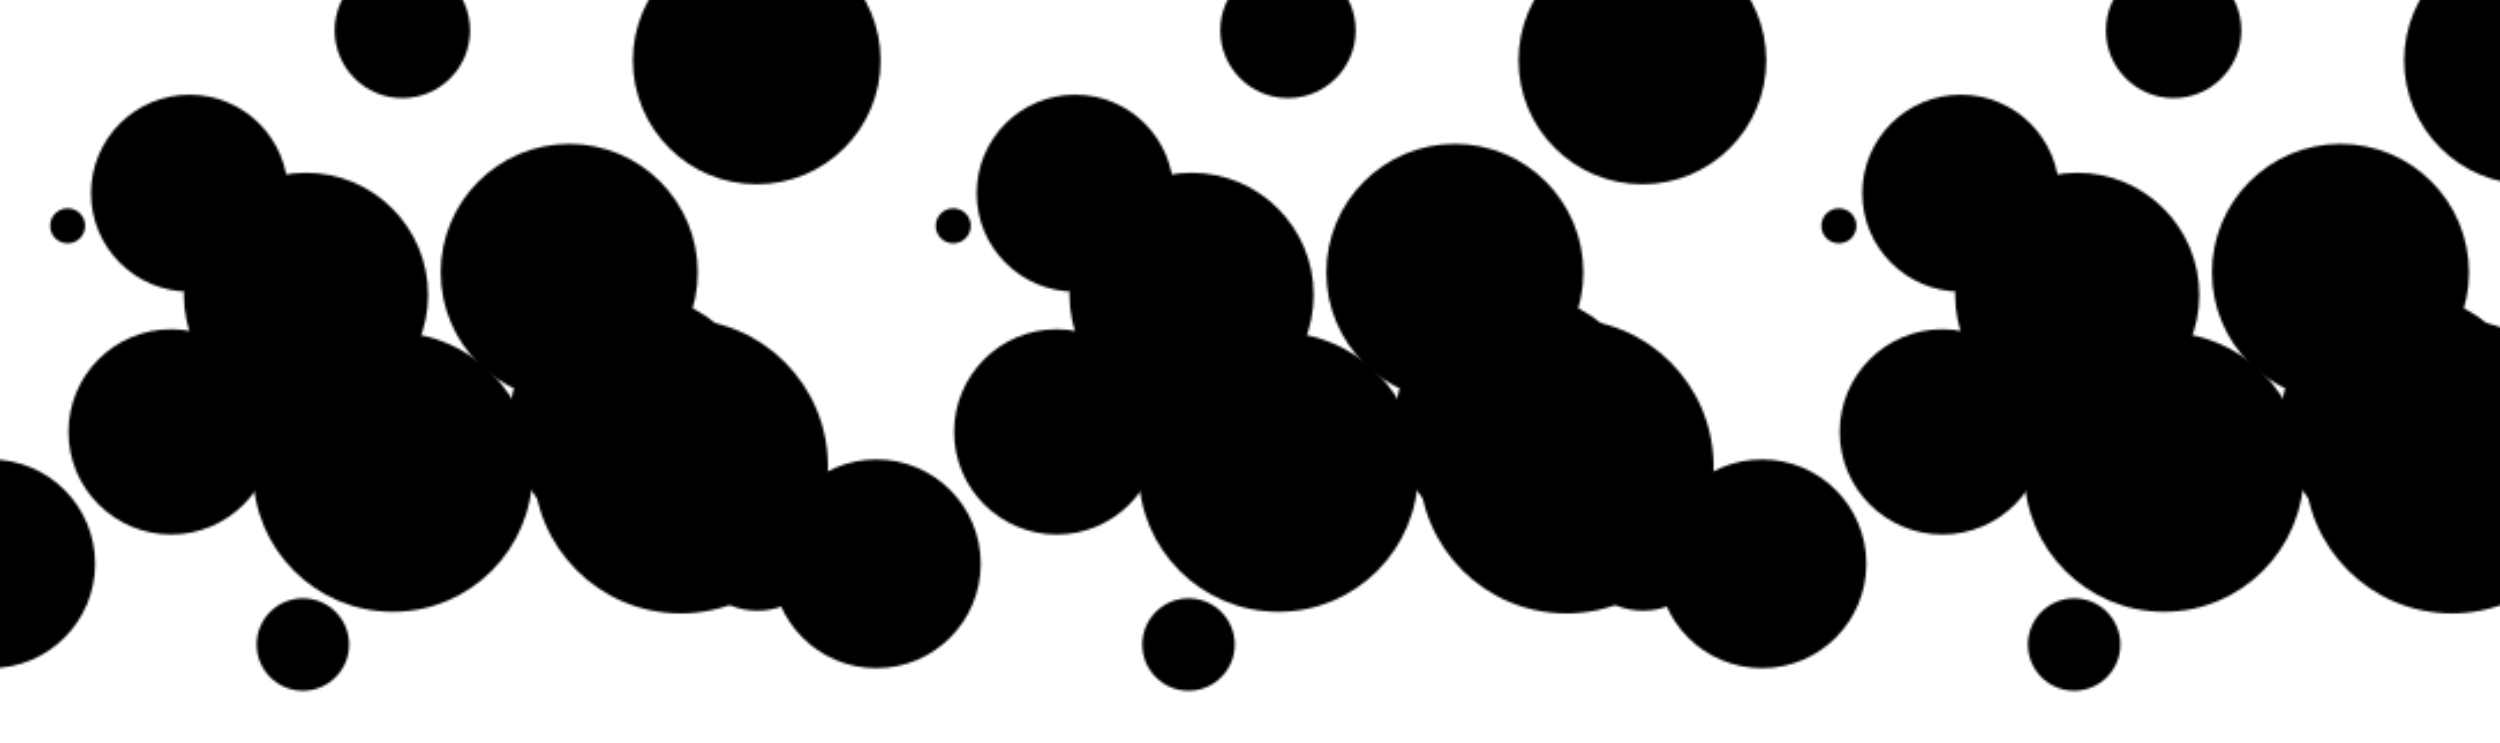 <svg xmlns="http://www.w3.org/2000/svg" xmlns:xlink="http://www.w3.org/1999/xlink" style="margin:auto;background:#fafbfd;display:block;z-index:1;position:relative" width="1084" height="322" preserveAspectRatio="xMidYMid" viewBox="0 0 1084 322">
<defs>
  <pattern id="pid-0.13537989352763757" x="0" y="0" width="384" height="384" patternUnits="userSpaceOnUse">
    <g transform="scale(1.5)"><defs>
  <filter id="pat-0.08879175042743603" x="-100%" y="-100%" width="300%" height="300%" color-interpolation-filters="sRGB">
    <feGaussianBlur in="SourceGraphic" stdDeviation="10"></feGaussianBlur>
    <feComponentTransfer result="cutoff">
      <feFuncA type="linear" slope="60" intercept="-40"></feFuncA>
    </feComponentTransfer>
  </filter>
</defs><g filter="url(#f)"><g style="isolation:isolate" filter="url(#pat-0.08879175042743603)">
<rect x="0" y="0" width="256" height="256" fill="none"></rect><g>
  <circle cx="-37.245" cy="17.462" r="35.806" fill="undefined"></circle> <circle cx="218.755" cy="17.462" r="35.806" fill="undefined"></circle> <circle cx="474.755" cy="17.462" r="35.806" fill="undefined"></circle> <circle cx="-37.245" cy="273.462" r="35.806" fill="undefined"></circle> <circle cx="218.755" cy="273.462" r="35.806" fill="undefined"></circle> <circle cx="474.755" cy="273.462" r="35.806" fill="undefined"></circle> <circle cx="-37.245" cy="529.462" r="35.806" fill="undefined"></circle> <circle cx="218.755" cy="529.462" r="35.806" fill="undefined"></circle> <circle cx="474.755" cy="529.462" r="35.806" fill="undefined"></circle> <circle cx="-168.438" cy="186.313" r="13.364" fill="undefined"></circle> <circle cx="87.562" cy="186.313" r="13.364" fill="undefined"></circle> <circle cx="343.562" cy="186.313" r="13.364" fill="undefined"></circle> <circle cx="-168.438" cy="442.313" r="13.364" fill="undefined"></circle> <circle cx="87.562" cy="442.313" r="13.364" fill="undefined"></circle> <circle cx="343.562" cy="442.313" r="13.364" fill="undefined"></circle> <circle cx="-168.438" cy="698.313" r="13.364" fill="undefined"></circle> <circle cx="87.562" cy="698.313" r="13.364" fill="undefined"></circle> <circle cx="343.562" cy="698.313" r="13.364" fill="undefined"></circle> <circle cx="-76.757" cy="63.791" r="12.608" fill="undefined"></circle> <circle cx="179.243" cy="63.791" r="12.608" fill="undefined"></circle> <circle cx="435.243" cy="63.791" r="12.608" fill="undefined"></circle> <circle cx="-76.757" cy="319.791" r="12.608" fill="undefined"></circle> <circle cx="179.243" cy="319.791" r="12.608" fill="undefined"></circle> <circle cx="435.243" cy="319.791" r="12.608" fill="undefined"></circle> <circle cx="-76.757" cy="575.791" r="12.608" fill="undefined"></circle> <circle cx="179.243" cy="575.791" r="12.608" fill="undefined"></circle> <circle cx="435.243" cy="575.791" r="12.608" fill="undefined"></circle> <circle cx="-37.071" cy="156.325" r="20.221" fill="undefined"></circle> <circle cx="218.929" cy="156.325" r="20.221" fill="undefined"></circle> <circle cx="474.929" cy="156.325" r="20.221" fill="undefined"></circle> <circle cx="-37.071" cy="412.325" r="20.221" fill="undefined"></circle> <circle cx="218.929" cy="412.325" r="20.221" fill="undefined"></circle> <circle cx="474.929" cy="412.325" r="20.221" fill="undefined"></circle> <circle cx="-37.071" cy="668.325" r="20.221" fill="undefined"></circle> <circle cx="218.929" cy="668.325" r="20.221" fill="undefined"></circle> <circle cx="474.929" cy="668.325" r="20.221" fill="undefined"></circle> <circle cx="-142.441" cy="136.455" r="40.395" fill="undefined"></circle> <circle cx="113.559" cy="136.455" r="40.395" fill="undefined"></circle> <circle cx="369.559" cy="136.455" r="40.395" fill="undefined"></circle> <circle cx="-142.441" cy="392.455" r="40.395" fill="undefined"></circle> <circle cx="113.559" cy="392.455" r="40.395" fill="undefined"></circle> <circle cx="369.559" cy="392.455" r="40.395" fill="undefined"></circle> <circle cx="-142.441" cy="648.455" r="40.395" fill="undefined"></circle> <circle cx="113.559" cy="648.455" r="40.395" fill="undefined"></circle> <circle cx="369.559" cy="648.455" r="40.395" fill="undefined"></circle> <circle cx="-167.551" cy="85.241" r="35.298" fill="undefined"></circle> <circle cx="88.449" cy="85.241" r="35.298" fill="undefined"></circle> <circle cx="344.449" cy="85.241" r="35.298" fill="undefined"></circle> <circle cx="-167.551" cy="341.241" r="35.298" fill="undefined"></circle> <circle cx="88.449" cy="341.241" r="35.298" fill="undefined"></circle> <circle cx="344.449" cy="341.241" r="35.298" fill="undefined"></circle> <circle cx="-167.551" cy="597.241" r="35.298" fill="undefined"></circle> <circle cx="88.449" cy="597.241" r="35.298" fill="undefined"></circle> <circle cx="344.449" cy="597.241" r="35.298" fill="undefined"></circle> 
  <animateTransform attributeName="transform" type="translate" dur="33.333s" repeatCount="indefinite" keyTimes="0;1" values="0 0;0 -256"></animateTransform>
</g><g>
  <circle cx="-236.442" cy="65.284" r="5.064" fill="undefined"></circle> <circle cx="19.558" cy="65.284" r="5.064" fill="undefined"></circle> <circle cx="275.558" cy="65.284" r="5.064" fill="undefined"></circle> <circle cx="-236.442" cy="321.284" r="5.064" fill="undefined"></circle> <circle cx="19.558" cy="321.284" r="5.064" fill="undefined"></circle> <circle cx="275.558" cy="321.284" r="5.064" fill="undefined"></circle> <circle cx="-236.442" cy="577.284" r="5.064" fill="undefined"></circle> <circle cx="19.558" cy="577.284" r="5.064" fill="undefined"></circle> <circle cx="275.558" cy="577.284" r="5.064" fill="undefined"></circle> <circle cx="-139.387" cy="125.006" r="23.849" fill="undefined"></circle> <circle cx="116.613" cy="125.006" r="23.849" fill="undefined"></circle> <circle cx="372.613" cy="125.006" r="23.849" fill="undefined"></circle> <circle cx="-139.387" cy="381.006" r="23.849" fill="undefined"></circle> <circle cx="116.613" cy="381.006" r="23.849" fill="undefined"></circle> <circle cx="372.613" cy="381.006" r="23.849" fill="undefined"></circle> <circle cx="-139.387" cy="637.006" r="23.849" fill="undefined"></circle> <circle cx="116.613" cy="637.006" r="23.849" fill="undefined"></circle> <circle cx="372.613" cy="637.006" r="23.849" fill="undefined"></circle> <circle cx="-2.674" cy="162.977" r="30.176" fill="undefined"></circle> <circle cx="253.326" cy="162.977" r="30.176" fill="undefined"></circle> <circle cx="509.326" cy="162.977" r="30.176" fill="undefined"></circle> <circle cx="-2.674" cy="418.977" r="30.176" fill="undefined"></circle> <circle cx="253.326" cy="418.977" r="30.176" fill="undefined"></circle> <circle cx="509.326" cy="418.977" r="30.176" fill="undefined"></circle> <circle cx="-2.674" cy="674.977" r="30.176" fill="undefined"></circle> <circle cx="253.326" cy="674.977" r="30.176" fill="undefined"></circle> <circle cx="509.326" cy="674.977" r="30.176" fill="undefined"></circle> <circle cx="-72.349" cy="121.429" r="36.308" fill="undefined"></circle> <circle cx="183.651" cy="121.429" r="36.308" fill="undefined"></circle> <circle cx="439.651" cy="121.429" r="36.308" fill="undefined"></circle> <circle cx="-72.349" cy="377.429" r="36.308" fill="undefined"></circle> <circle cx="183.651" cy="377.429" r="36.308" fill="undefined"></circle> <circle cx="439.651" cy="377.429" r="36.308" fill="undefined"></circle> <circle cx="-72.349" cy="633.429" r="36.308" fill="undefined"></circle> <circle cx="183.651" cy="633.429" r="36.308" fill="undefined"></circle> <circle cx="439.651" cy="633.429" r="36.308" fill="undefined"></circle> <circle cx="-206.532" cy="124.842" r="29.67" fill="undefined"></circle> <circle cx="49.468" cy="124.842" r="29.67" fill="undefined"></circle> <circle cx="305.468" cy="124.842" r="29.67" fill="undefined"></circle> <circle cx="-206.532" cy="380.842" r="29.67" fill="undefined"></circle> <circle cx="49.468" cy="380.842" r="29.67" fill="undefined"></circle> <circle cx="305.468" cy="380.842" r="29.67" fill="undefined"></circle> <circle cx="-206.532" cy="636.842" r="29.67" fill="undefined"></circle> <circle cx="49.468" cy="636.842" r="29.67" fill="undefined"></circle> <circle cx="305.468" cy="636.842" r="29.67" fill="undefined"></circle> 
  <animateTransform attributeName="transform" type="translate" dur="16.667s" repeatCount="indefinite" keyTimes="0;1" values="0 0;0 -256"></animateTransform>
</g><g>
  <circle cx="-201.209" cy="55.847" r="28.472" fill="undefined"></circle> <circle cx="54.791" cy="55.847" r="28.472" fill="undefined"></circle> <circle cx="310.791" cy="55.847" r="28.472" fill="undefined"></circle> <circle cx="-201.209" cy="311.847" r="28.472" fill="undefined"></circle> <circle cx="54.791" cy="311.847" r="28.472" fill="undefined"></circle> <circle cx="310.791" cy="311.847" r="28.472" fill="undefined"></circle> <circle cx="-201.209" cy="567.847" r="28.472" fill="undefined"></circle> <circle cx="54.791" cy="567.847" r="28.472" fill="undefined"></circle> <circle cx="310.791" cy="567.847" r="28.472" fill="undefined"></circle> <circle cx="-91.45" cy="78.743" r="37.147" fill="undefined"></circle> <circle cx="164.55" cy="78.743" r="37.147" fill="undefined"></circle> <circle cx="420.55" cy="78.743" r="37.147" fill="undefined"></circle> <circle cx="-91.45" cy="334.743" r="37.147" fill="undefined"></circle> <circle cx="164.55" cy="334.743" r="37.147" fill="undefined"></circle> <circle cx="420.55" cy="334.743" r="37.147" fill="undefined"></circle> <circle cx="-91.45" cy="590.743" r="37.147" fill="undefined"></circle> <circle cx="164.55" cy="590.743" r="37.147" fill="undefined"></circle> <circle cx="420.55" cy="590.743" r="37.147" fill="undefined"></circle> <circle cx="-59.213" cy="134.772" r="42.546" fill="undefined"></circle> <circle cx="196.787" cy="134.772" r="42.546" fill="undefined"></circle> <circle cx="452.787" cy="134.772" r="42.546" fill="undefined"></circle> <circle cx="-59.213" cy="390.772" r="42.546" fill="undefined"></circle> <circle cx="196.787" cy="390.772" r="42.546" fill="undefined"></circle> <circle cx="452.787" cy="390.772" r="42.546" fill="undefined"></circle> <circle cx="-59.213" cy="646.772" r="42.546" fill="undefined"></circle> <circle cx="196.787" cy="646.772" r="42.546" fill="undefined"></circle> <circle cx="452.787" cy="646.772" r="42.546" fill="undefined"></circle> <circle cx="-152.389" cy="108.867" r="13.024" fill="undefined"></circle> <circle cx="103.611" cy="108.867" r="13.024" fill="undefined"></circle> <circle cx="359.611" cy="108.867" r="13.024" fill="undefined"></circle> <circle cx="-152.389" cy="364.867" r="13.024" fill="undefined"></circle> <circle cx="103.611" cy="364.867" r="13.024" fill="undefined"></circle> <circle cx="359.611" cy="364.867" r="13.024" fill="undefined"></circle> <circle cx="-152.389" cy="620.867" r="13.024" fill="undefined"></circle> <circle cx="103.611" cy="620.867" r="13.024" fill="undefined"></circle> <circle cx="359.611" cy="620.867" r="13.024" fill="undefined"></circle> <circle cx="-139.688" cy="8.797" r="19.568" fill="undefined"></circle> <circle cx="116.312" cy="8.797" r="19.568" fill="undefined"></circle> <circle cx="372.312" cy="8.797" r="19.568" fill="undefined"></circle> <circle cx="-139.688" cy="264.797" r="19.568" fill="undefined"></circle> <circle cx="116.312" cy="264.797" r="19.568" fill="undefined"></circle> <circle cx="372.312" cy="264.797" r="19.568" fill="undefined"></circle> <circle cx="-139.688" cy="520.797" r="19.568" fill="undefined"></circle> <circle cx="116.312" cy="520.797" r="19.568" fill="undefined"></circle> <circle cx="372.312" cy="520.797" r="19.568" fill="undefined"></circle> 
  <animateTransform attributeName="transform" type="translate" dur="11.111s" repeatCount="indefinite" keyTimes="0;1" values="0 0;0 -256"></animateTransform>
</g></g></g><filter id="f">
<feDiffuseLighting lighting-color="#fafbfd" surfaceScale="0.3" result="light">
  <feDistantLight azimuth="45" elevation="60"></feDistantLight>
</feDiffuseLighting>
</filter></g>
  </pattern>
</defs>
<rect x="0" y="0" width="1084" height="322" fill="url(#pid-0.13537989352763757)"></rect>
</svg>